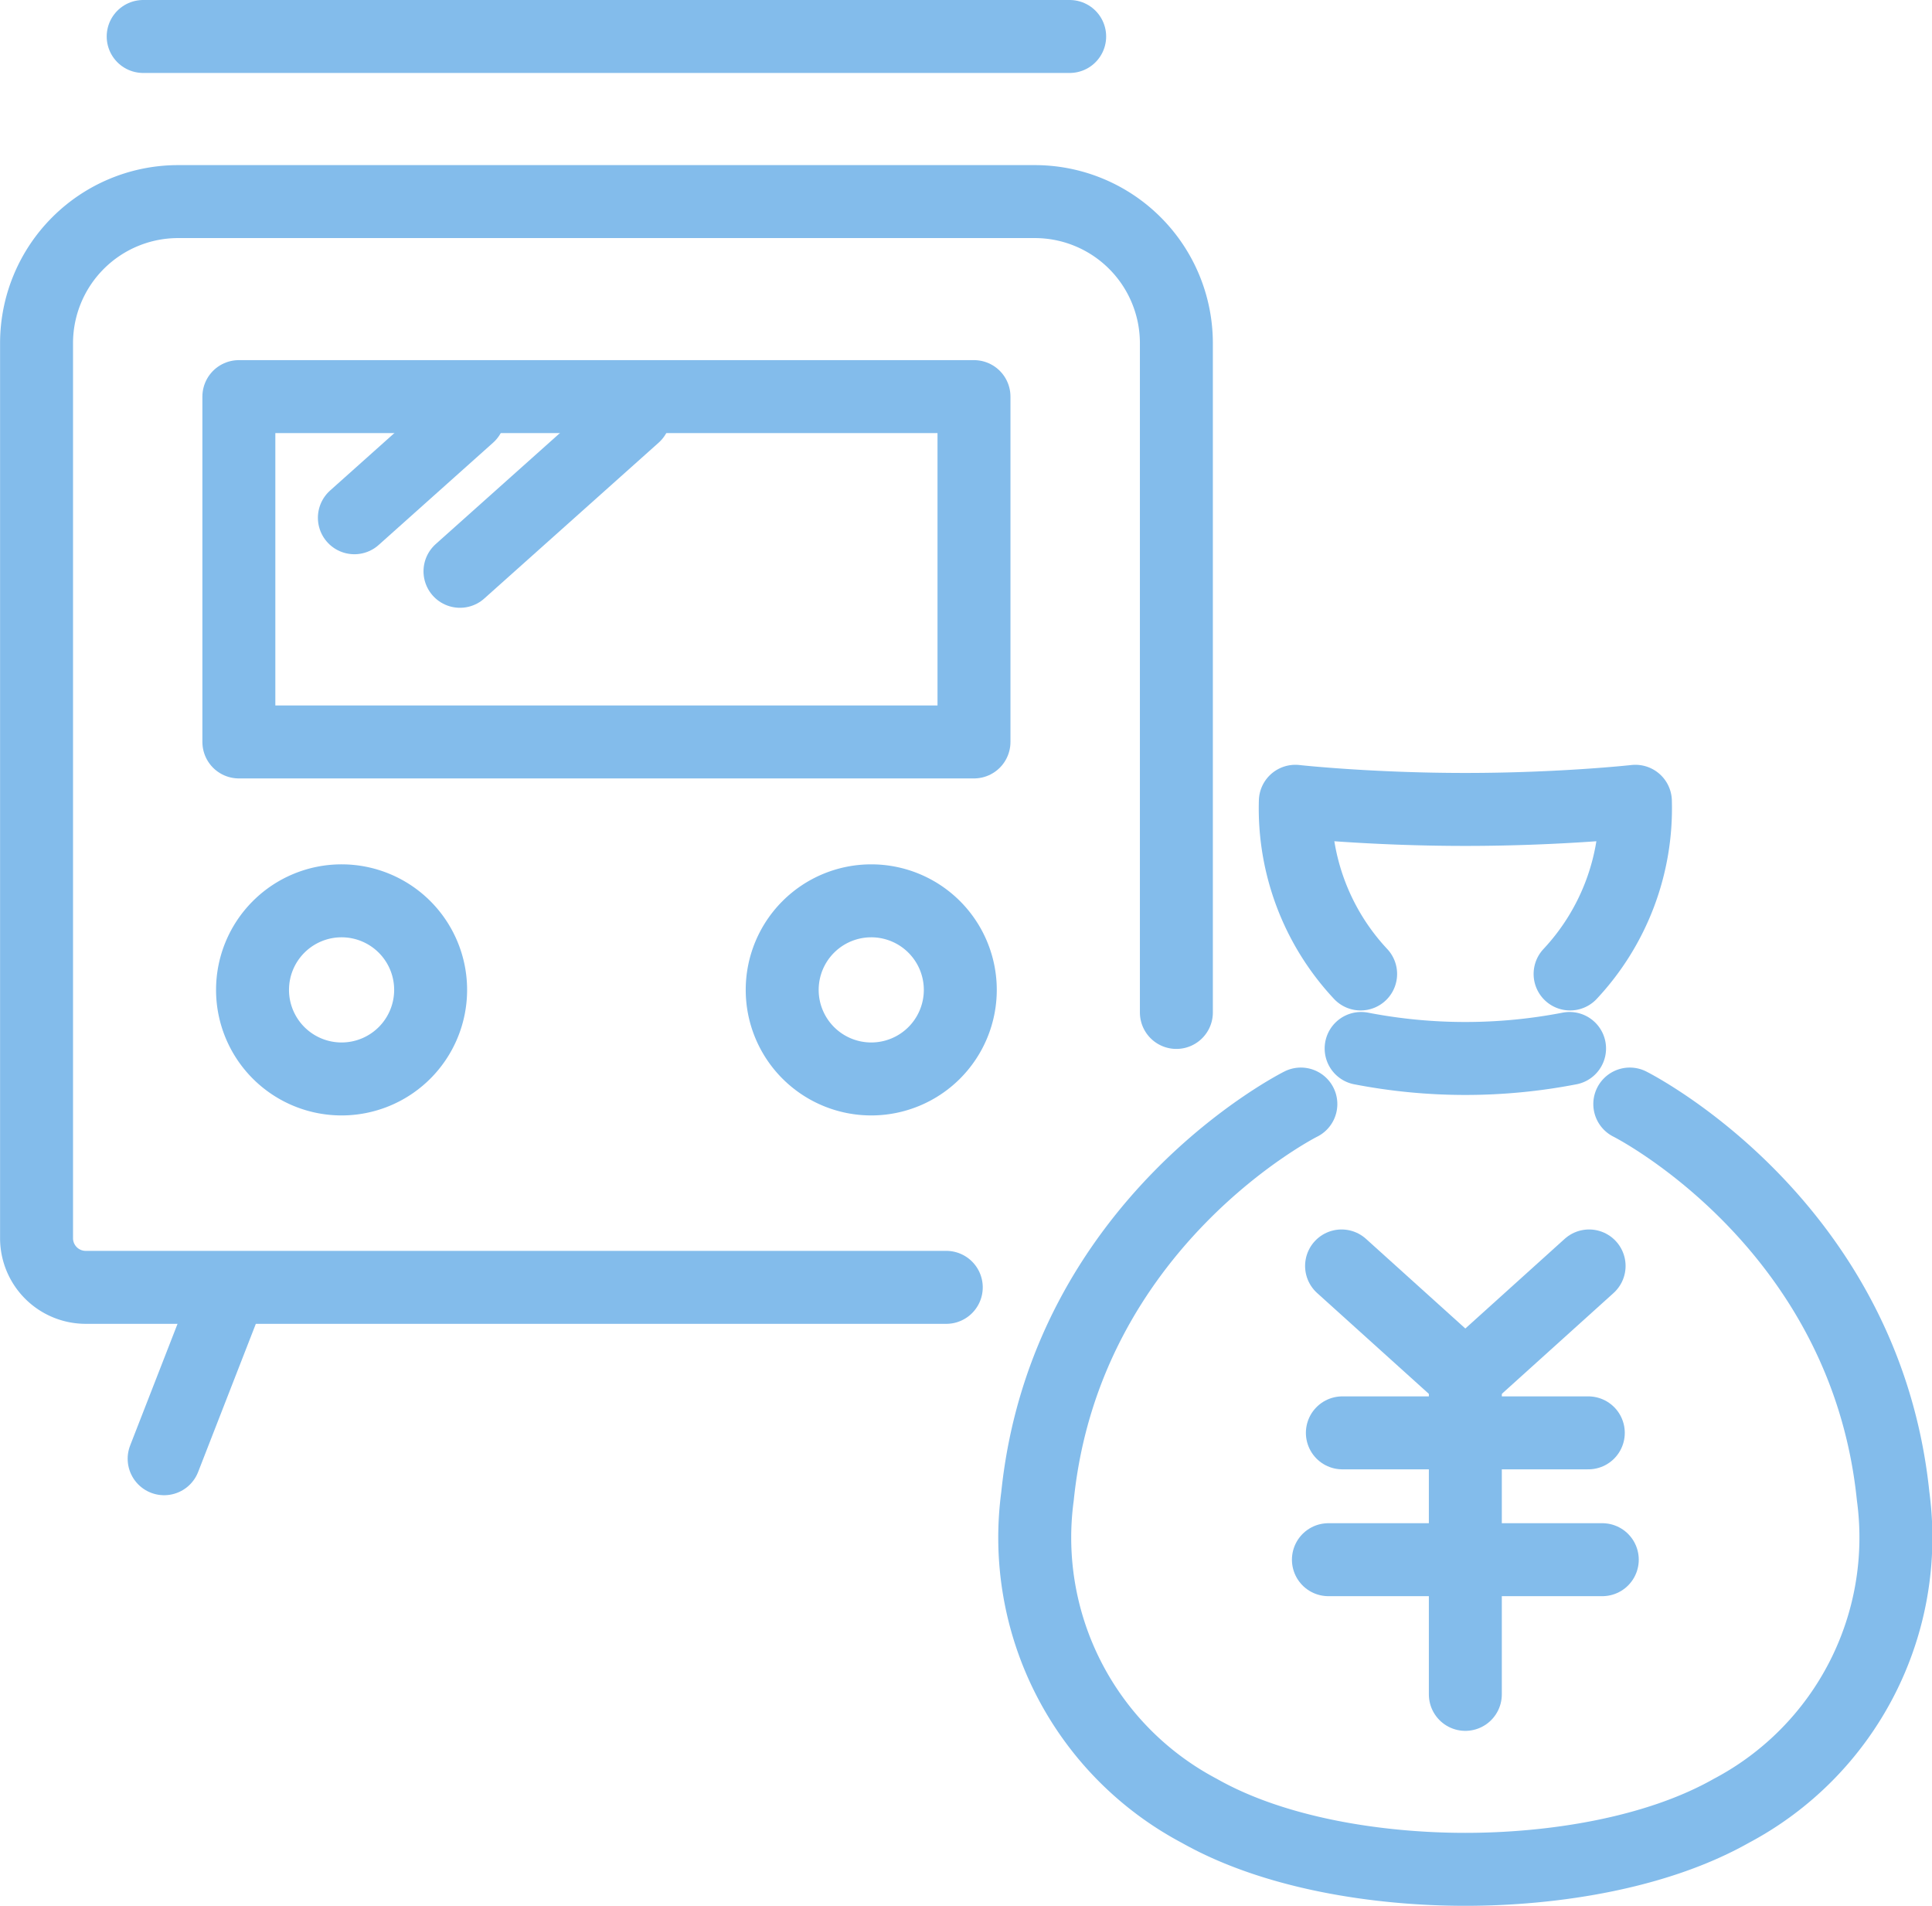 <svg xmlns="http://www.w3.org/2000/svg" width="79.451" height="78.363" viewBox="0 0 79.451 78.363">
  <g id="グループ_58" data-name="グループ 58" transform="translate(1.5 1.5)">
    <g id="グループ_53" data-name="グループ 53" transform="translate(41.085 31.44)">
      <g id="グループ_51" data-name="グループ 51" transform="translate(12.044 19.113)">
        <path id="パス_35" data-name="パス 35" d="M944.323,631.724l5.09,4.593,5.09-4.593" transform="translate(-943.782 -631.724)" fill="none" stroke="#83bceb" stroke-linecap="round" stroke-linejoin="round" stroke-width="3"/>
        <line id="線_13" data-name="線 13" y2="13.023" transform="translate(5.631 4.593)" fill="none" stroke="#83bceb" stroke-linecap="round" stroke-linejoin="round" stroke-width="3"/>
        <line id="線_14" data-name="線 14" x2="10.114" transform="translate(0.574 6.863)" fill="none" stroke="#83bceb" stroke-linecap="round" stroke-linejoin="round" stroke-width="3"/>
        <line id="線_15" data-name="線 15" x2="11.263" transform="translate(0 12.078)" fill="none" stroke="#83bceb" stroke-linecap="round" stroke-linejoin="round" stroke-width="3"/>
      </g>
      <g id="グループ_52" data-name="グループ 52">
        <path id="パス_36" data-name="パス 36" d="M947.669,620.568s9.673,4.839,10.83,16.128a12.711,12.711,0,0,1-6.654,12.933c-3.106,1.757-7.365,2.406-10.94,2.406s-7.833-.649-10.939-2.406a12.71,12.71,0,0,1-6.654-12.933c1.156-11.29,10.83-16.128,10.83-16.128" transform="translate(-923.231 -608.112)" fill="none" stroke="#83bceb" stroke-linecap="round" stroke-linejoin="round" stroke-width="3"/>
        <path id="パス_37" data-name="パス 37" d="M952.43,606.8a9.962,9.962,0,0,0,2.685-7.1s-3.021.335-6.992.335-6.992-.335-6.992-.335a9.963,9.963,0,0,0,2.685,7.1" transform="translate(-930.447 -599.693)" fill="none" stroke="#83bceb" stroke-linecap="round" stroke-linejoin="round" stroke-width="3"/>
        <path id="パス_38" data-name="パス 38" d="M954.242,616.739a22.543,22.543,0,0,1-8.571,0" transform="translate(-932.281 -606.568)" fill="none" stroke="#83bceb" stroke-linecap="round" stroke-linejoin="round" stroke-width="3"/>
      </g>
    </g>
    <g id="グループ_57" data-name="グループ 57" transform="translate(4.388 0)">
      <rect id="長方形_44" data-name="長方形 44" width="30.231" height="14.199" transform="translate(3.935 14.808)" fill="none" stroke="#83bceb" stroke-linecap="round" stroke-linejoin="round" stroke-width="3"/>
      <g id="グループ_54" data-name="グループ 54" transform="translate(4.498 35.54)">
        <path id="パス_39" data-name="パス 39" d="M876.589,610.227a3.662,3.662,0,1,1-3.661-3.662A3.661,3.661,0,0,1,876.589,610.227Z" transform="translate(-869.266 -606.565)" fill="none" stroke="#83bceb" stroke-linecap="round" stroke-linejoin="round" stroke-width="3"/>
        <path id="パス_40" data-name="パス 40" d="M913.094,610.227a3.662,3.662,0,1,1-3.662-3.662A3.662,3.662,0,0,1,913.094,610.227Z" transform="translate(-883.989 -606.565)" fill="none" stroke="#83bceb" stroke-linecap="round" stroke-linejoin="round" stroke-width="3"/>
      </g>
      <line id="線_16" data-name="線 16" x2="38.101" fill="none" stroke="#83bceb" stroke-linecap="round" stroke-linejoin="round" stroke-width="3"/>
      <line id="線_17" data-name="線 17" x1="4.705" y2="4.205" transform="translate(8.685 15.584)" fill="none" stroke="#83bceb" stroke-linecap="round" stroke-linejoin="round" stroke-width="3"/>
      <line id="線_18" data-name="線 18" x1="7.17" y2="6.407" transform="translate(13.028 15.584)" fill="none" stroke="#83bceb" stroke-linecap="round" stroke-linejoin="round" stroke-width="3"/>
      <g id="グループ_56" data-name="グループ 56" transform="translate(0.862 51.634)">
        <g id="グループ_55" data-name="グループ 55">
          <line id="線_19" data-name="線 19" x1="2.667" y2="6.846" fill="none" stroke="#83bceb" stroke-linecap="round" stroke-linejoin="round" stroke-width="3"/>
        </g>
      </g>
    </g>
    <path id="パス_41" data-name="パス 41" d="M901.251,591.717V564.2a5.823,5.823,0,0,0-5.823-5.823H860.2a5.823,5.823,0,0,0-5.823,5.823V601a2.022,2.022,0,0,0,2.022,2.021h35.389" transform="translate(-854.374 -551.588)" fill="none" stroke="#83bceb" stroke-linecap="round" stroke-linejoin="round" stroke-width="3"/>
  </g>
</svg>
